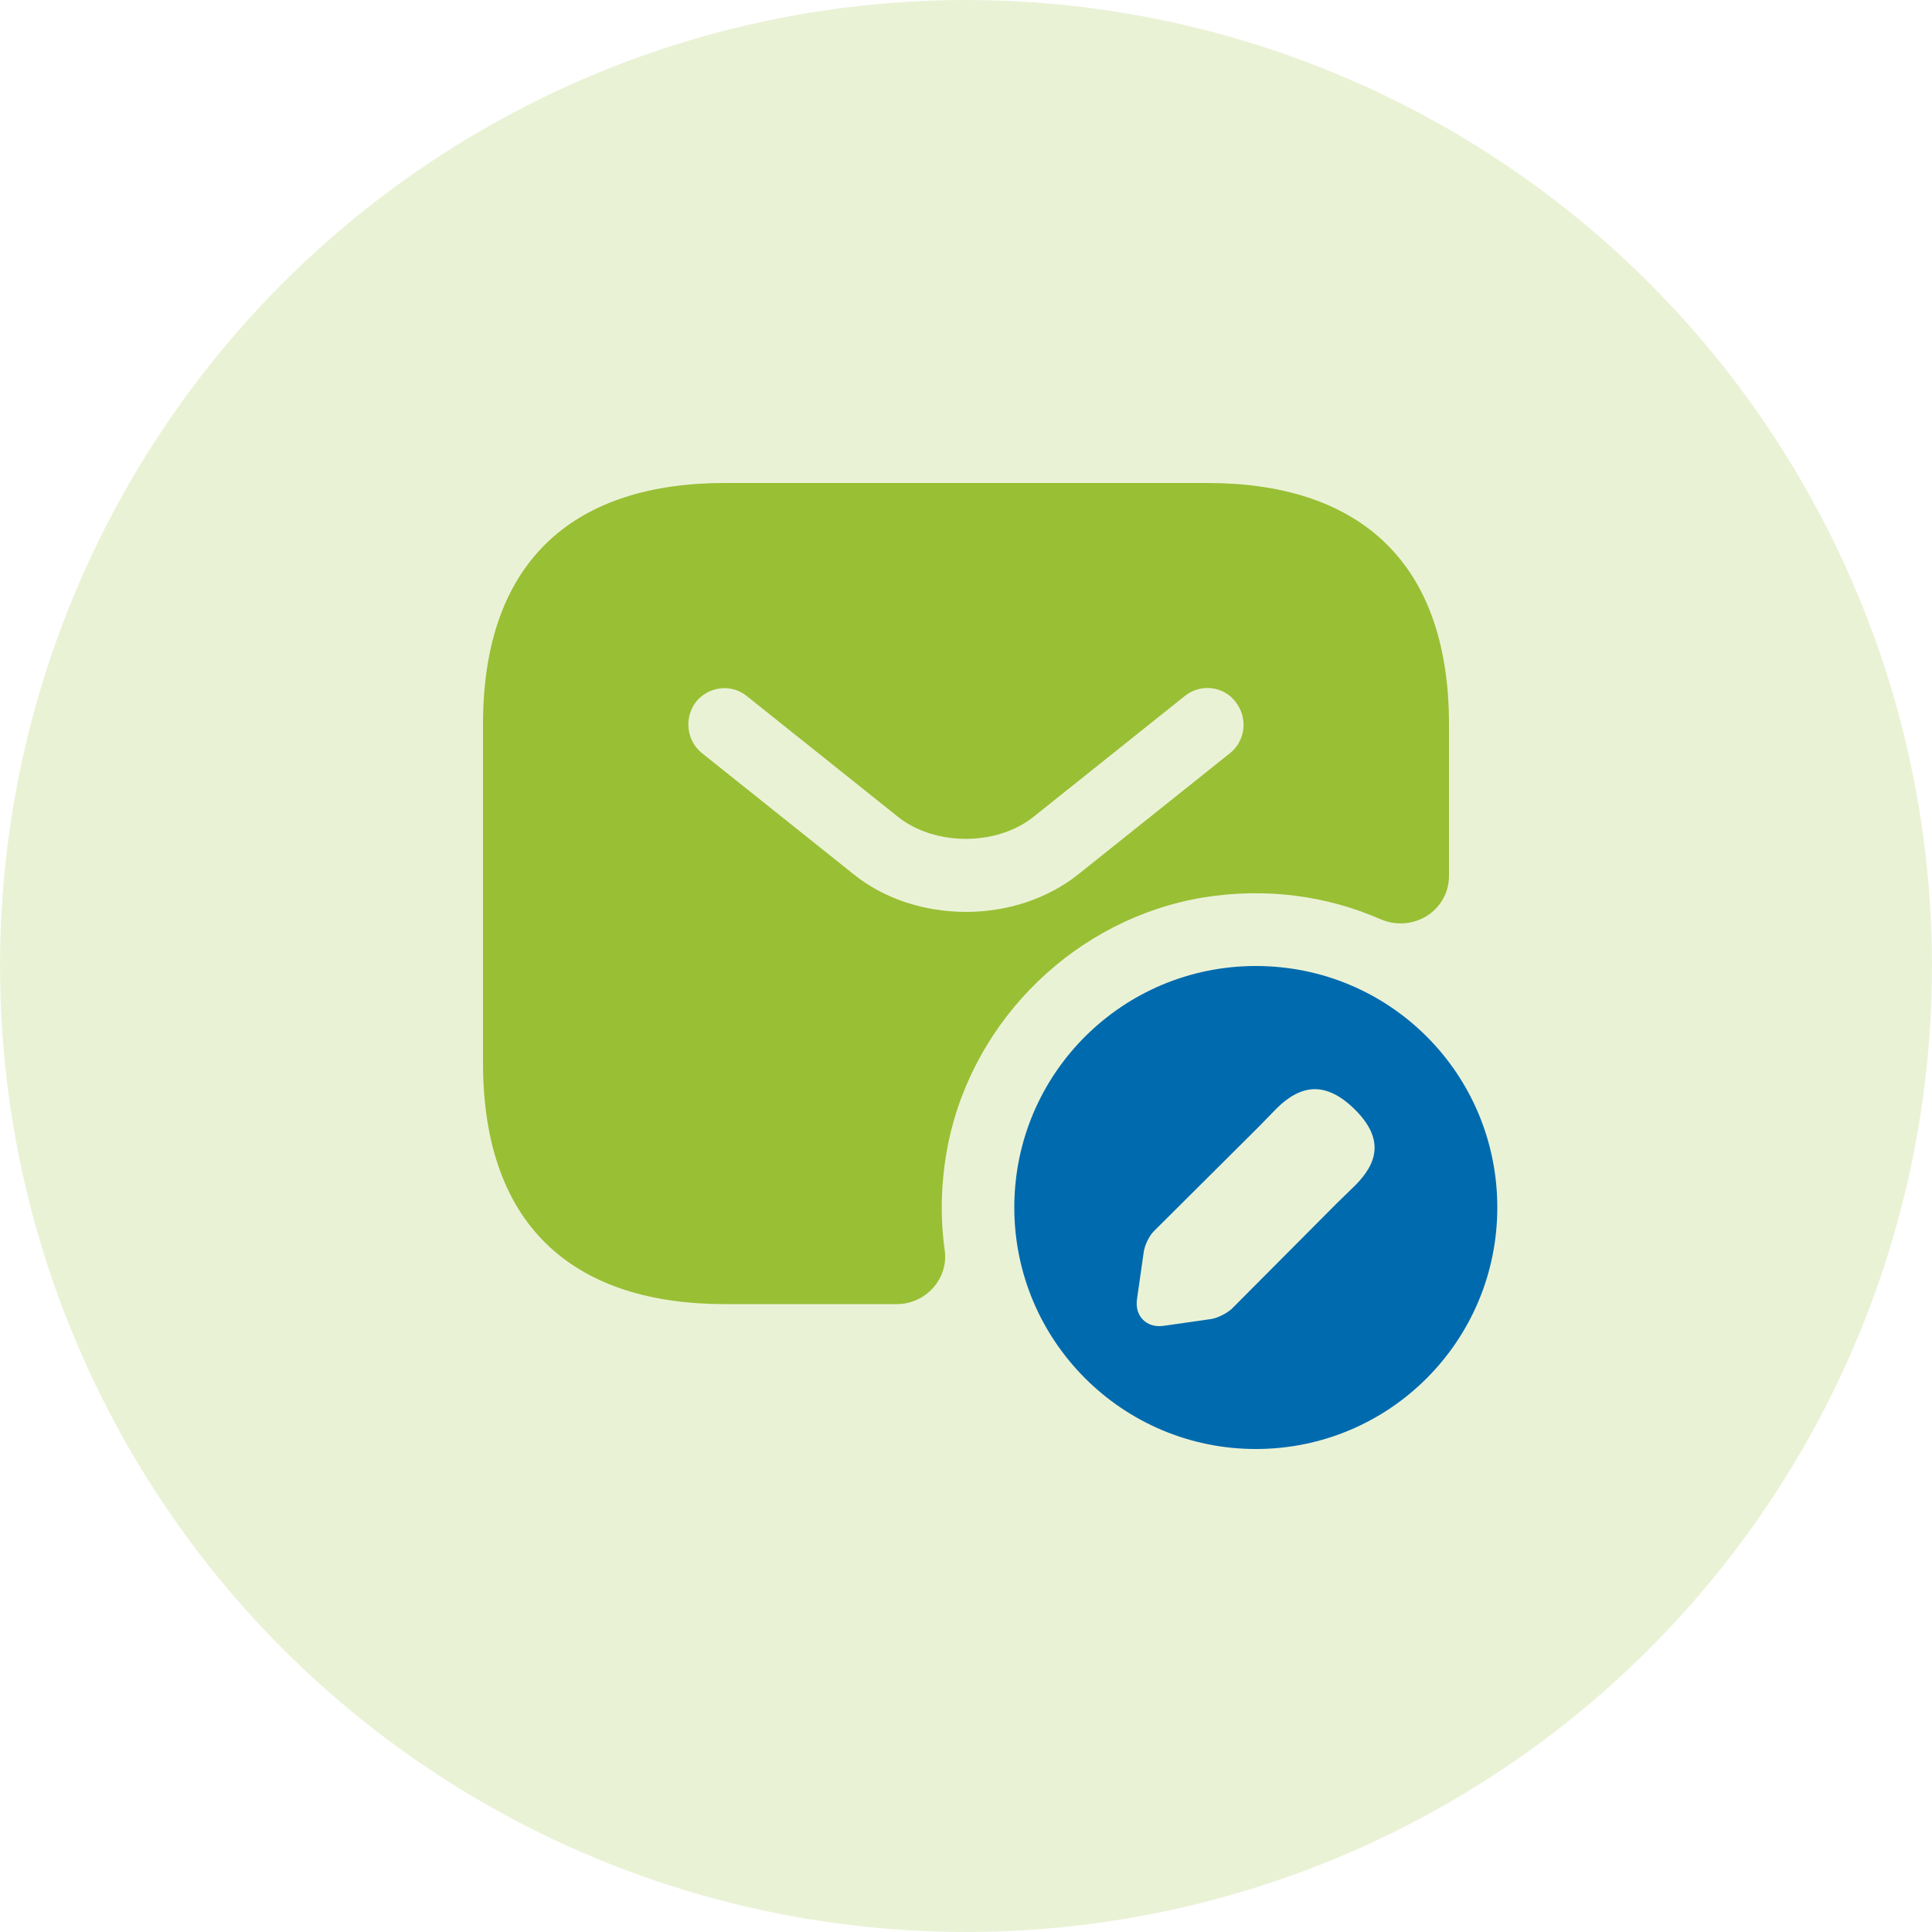<svg width="36" height="36" viewBox="0 0 36 36" fill="none" xmlns="http://www.w3.org/2000/svg">
<circle opacity="0.2" cx="18" cy="18" r="18" fill="#99BF34"/>
<path d="M22.5 9H13.5C10.8 9 9 10.35 9 13.5V19.8C9 22.95 10.8 24.3 13.5 24.3H16.713C17.244 24.3 17.676 23.832 17.604 23.301C17.514 22.662 17.532 21.996 17.667 21.312C18.144 18.972 20.07 17.109 22.428 16.722C23.607 16.533 24.732 16.695 25.722 17.127C26.325 17.388 27 16.974 27 16.317V13.5C27 10.35 25.2 9 22.5 9ZM22.923 14.031L20.106 16.281C19.512 16.758 18.756 16.992 18 16.992C17.244 16.992 16.479 16.758 15.894 16.281L13.077 14.031C12.789 13.797 12.744 13.374 12.969 13.077C13.203 12.789 13.626 12.735 13.914 12.969L16.731 15.219C17.415 15.768 18.576 15.768 19.26 15.219L22.077 12.969C22.365 12.735 22.797 12.78 23.022 13.077C23.256 13.374 23.211 13.797 22.923 14.031Z" fill="#99BF34"/>
<path d="M23.4 18C20.916 18 18.9 20.007 18.9 22.5C18.9 24.984 20.916 27 23.4 27C25.893 27 27.9 24.984 27.9 22.5C27.9 20.007 25.893 18 23.4 18ZM25.245 22.095L24.912 22.419L22.95 24.39C22.86 24.471 22.689 24.561 22.563 24.579L21.681 24.705C21.366 24.75 21.141 24.525 21.186 24.21L21.312 23.328C21.33 23.202 21.411 23.031 21.501 22.941L23.463 20.988L23.787 20.655C24.003 20.439 24.246 20.295 24.498 20.295C24.714 20.295 24.957 20.394 25.227 20.655C25.83 21.24 25.641 21.699 25.245 22.095Z" fill="#006AAE"/>
</svg>
